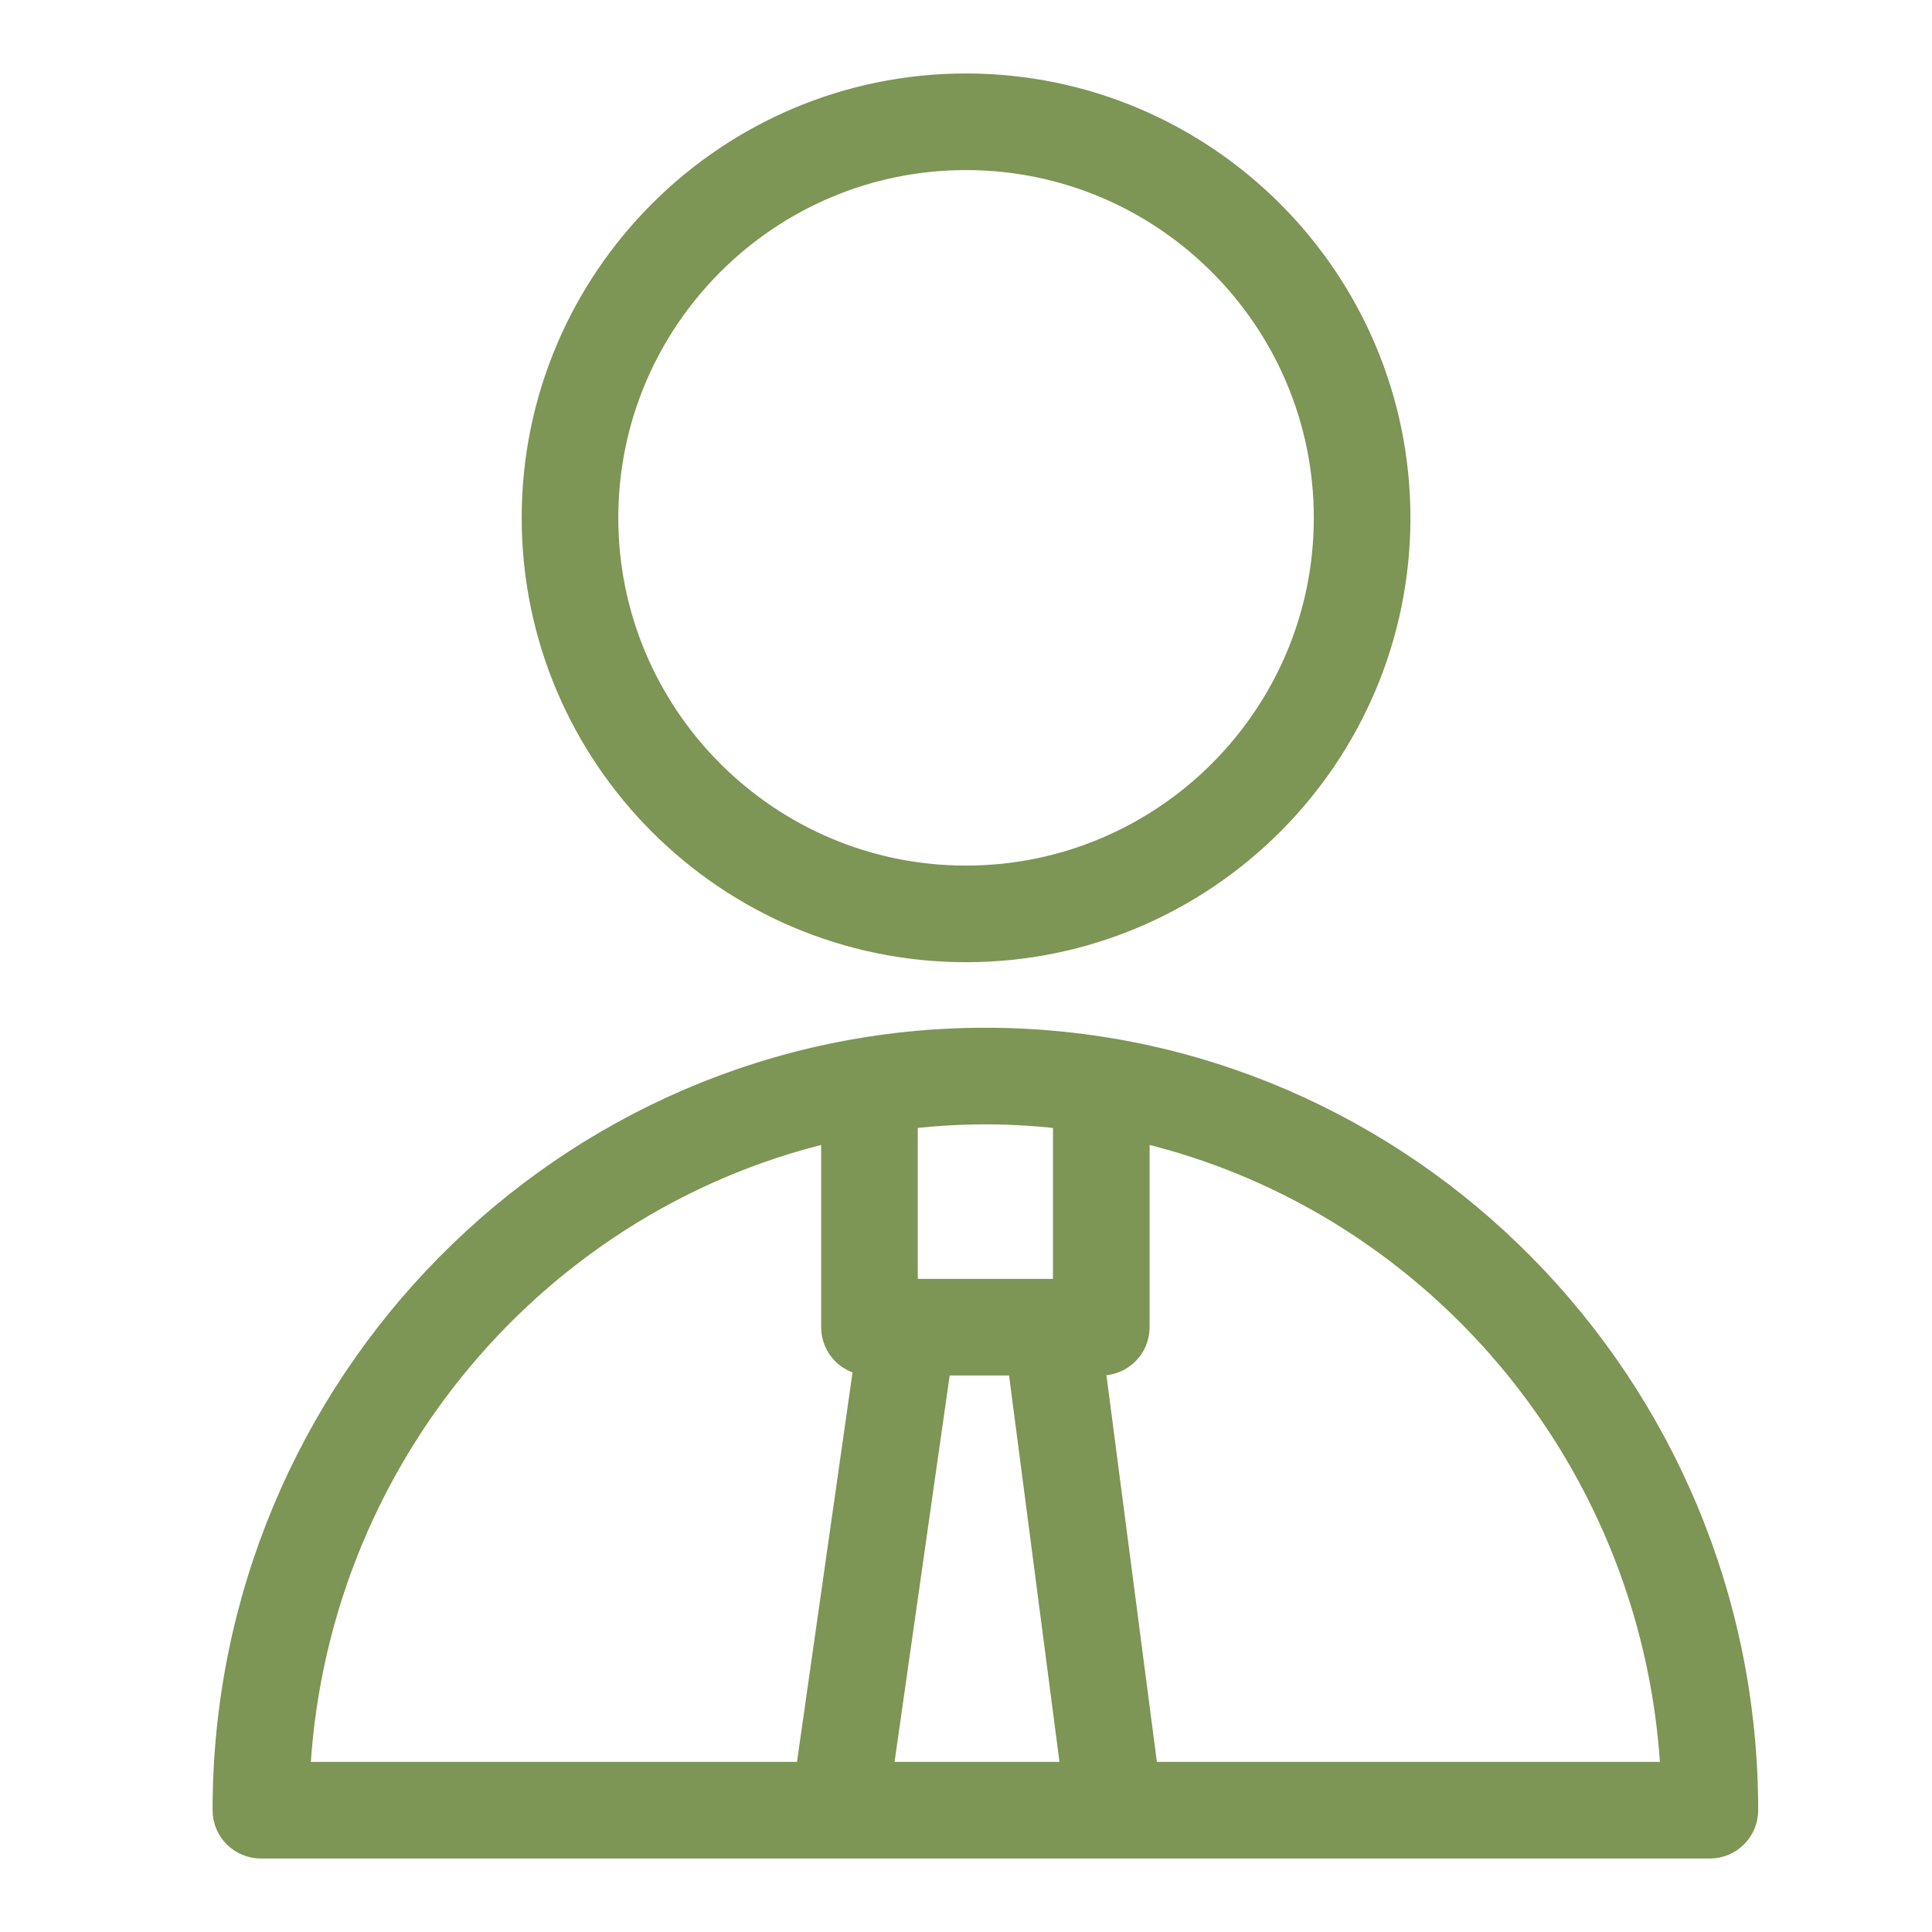<?xml version="1.0" encoding="UTF-8"?> <svg xmlns="http://www.w3.org/2000/svg" viewBox="1949.997 2449.994 100 100" width="100" height="100" data-guides="{&quot;vertical&quot;:[],&quot;horizontal&quot;:[]}"><path fill="#7d9555" stroke="#7d9555" fill-opacity="1" stroke-width="2" stroke-opacity="1" color="rgb(51, 51, 51)" fill-rule="evenodd" font-size-adjust="none" id="tSvg7a23f7e8a0" title="Path 1" d="M 2001 2504.19 C 1979.495 2504.19 1962 2521.91 1962 2543.69C 1962 2544.519 1962.672 2545.19 1963.5 2545.19C 1988.5 2545.19 2013.5 2545.19 2038.5 2545.19C 2039.328 2545.19 2040 2544.519 2040 2543.69C 2040 2521.91 2022.505 2504.19 2001 2504.19ZM 2003.104 2520.19 C 2004.061 2527.524 2005.017 2534.857 2005.974 2542.19C 2002.365 2542.19 1998.756 2542.19 1995.147 2542.19C 1996.193 2534.857 1997.238 2527.524 1998.284 2520.19C 1999.891 2520.19 2001.497 2520.19 2003.104 2520.19ZM 2005.5 2507.485 C 2005.5 2510.72 2005.5 2513.955 2005.5 2517.19C 2002.5 2517.19 1999.5 2517.19 1996.5 2517.19C 1996.5 2513.955 1996.5 2510.72 1996.5 2507.485C 1997.975 2507.297 1999.475 2507.19 2001 2507.19C 2002.525 2507.19 2004.025 2507.297 2005.5 2507.485ZM 1993.5 2507.995 C 1993.5 2511.56 1993.5 2515.125 1993.5 2518.69C 1993.5 2519.519 1994.172 2520.19 1995 2520.19C 1995.085 2520.19 1995.169 2520.19 1995.254 2520.19C 1994.208 2527.524 1993.163 2534.857 1992.117 2542.19C 1983.088 2542.19 1974.059 2542.19 1965.03 2542.19C 1965.705 2525.339 1977.705 2511.403 1993.5 2507.995ZM 2008.99 2542.19 C 2008.988 2542.161 2008.991 2542.133 2008.987 2542.104C 2008.034 2534.8 2007.082 2527.495 2006.129 2520.19C 2006.419 2520.19 2006.71 2520.19 2007 2520.19C 2007.828 2520.19 2008.5 2519.519 2008.5 2518.69C 2008.5 2515.125 2008.5 2511.56 2008.5 2507.995C 2024.295 2511.403 2036.295 2525.339 2036.97 2542.19C 2027.643 2542.19 2018.317 2542.19 2008.99 2542.19ZM 1999.995 2498.797 C 2012.128 2498.797 2022 2488.927 2022 2476.796C 2022 2464.666 2012.128 2454.797 1999.995 2454.797C 1987.867 2454.797 1978 2464.666 1978 2476.796C 1978 2488.928 1987.867 2498.797 1999.995 2498.797ZM 1999.995 2457.797 C 2010.474 2457.797 2019 2466.32 2019 2476.796C 2019 2487.273 2010.475 2495.797 1999.995 2495.797C 1989.521 2495.797 1981 2487.273 1981 2476.796C 1981 2466.32 1989.521 2457.797 1999.995 2457.797Z"></path><defs></defs></svg> 